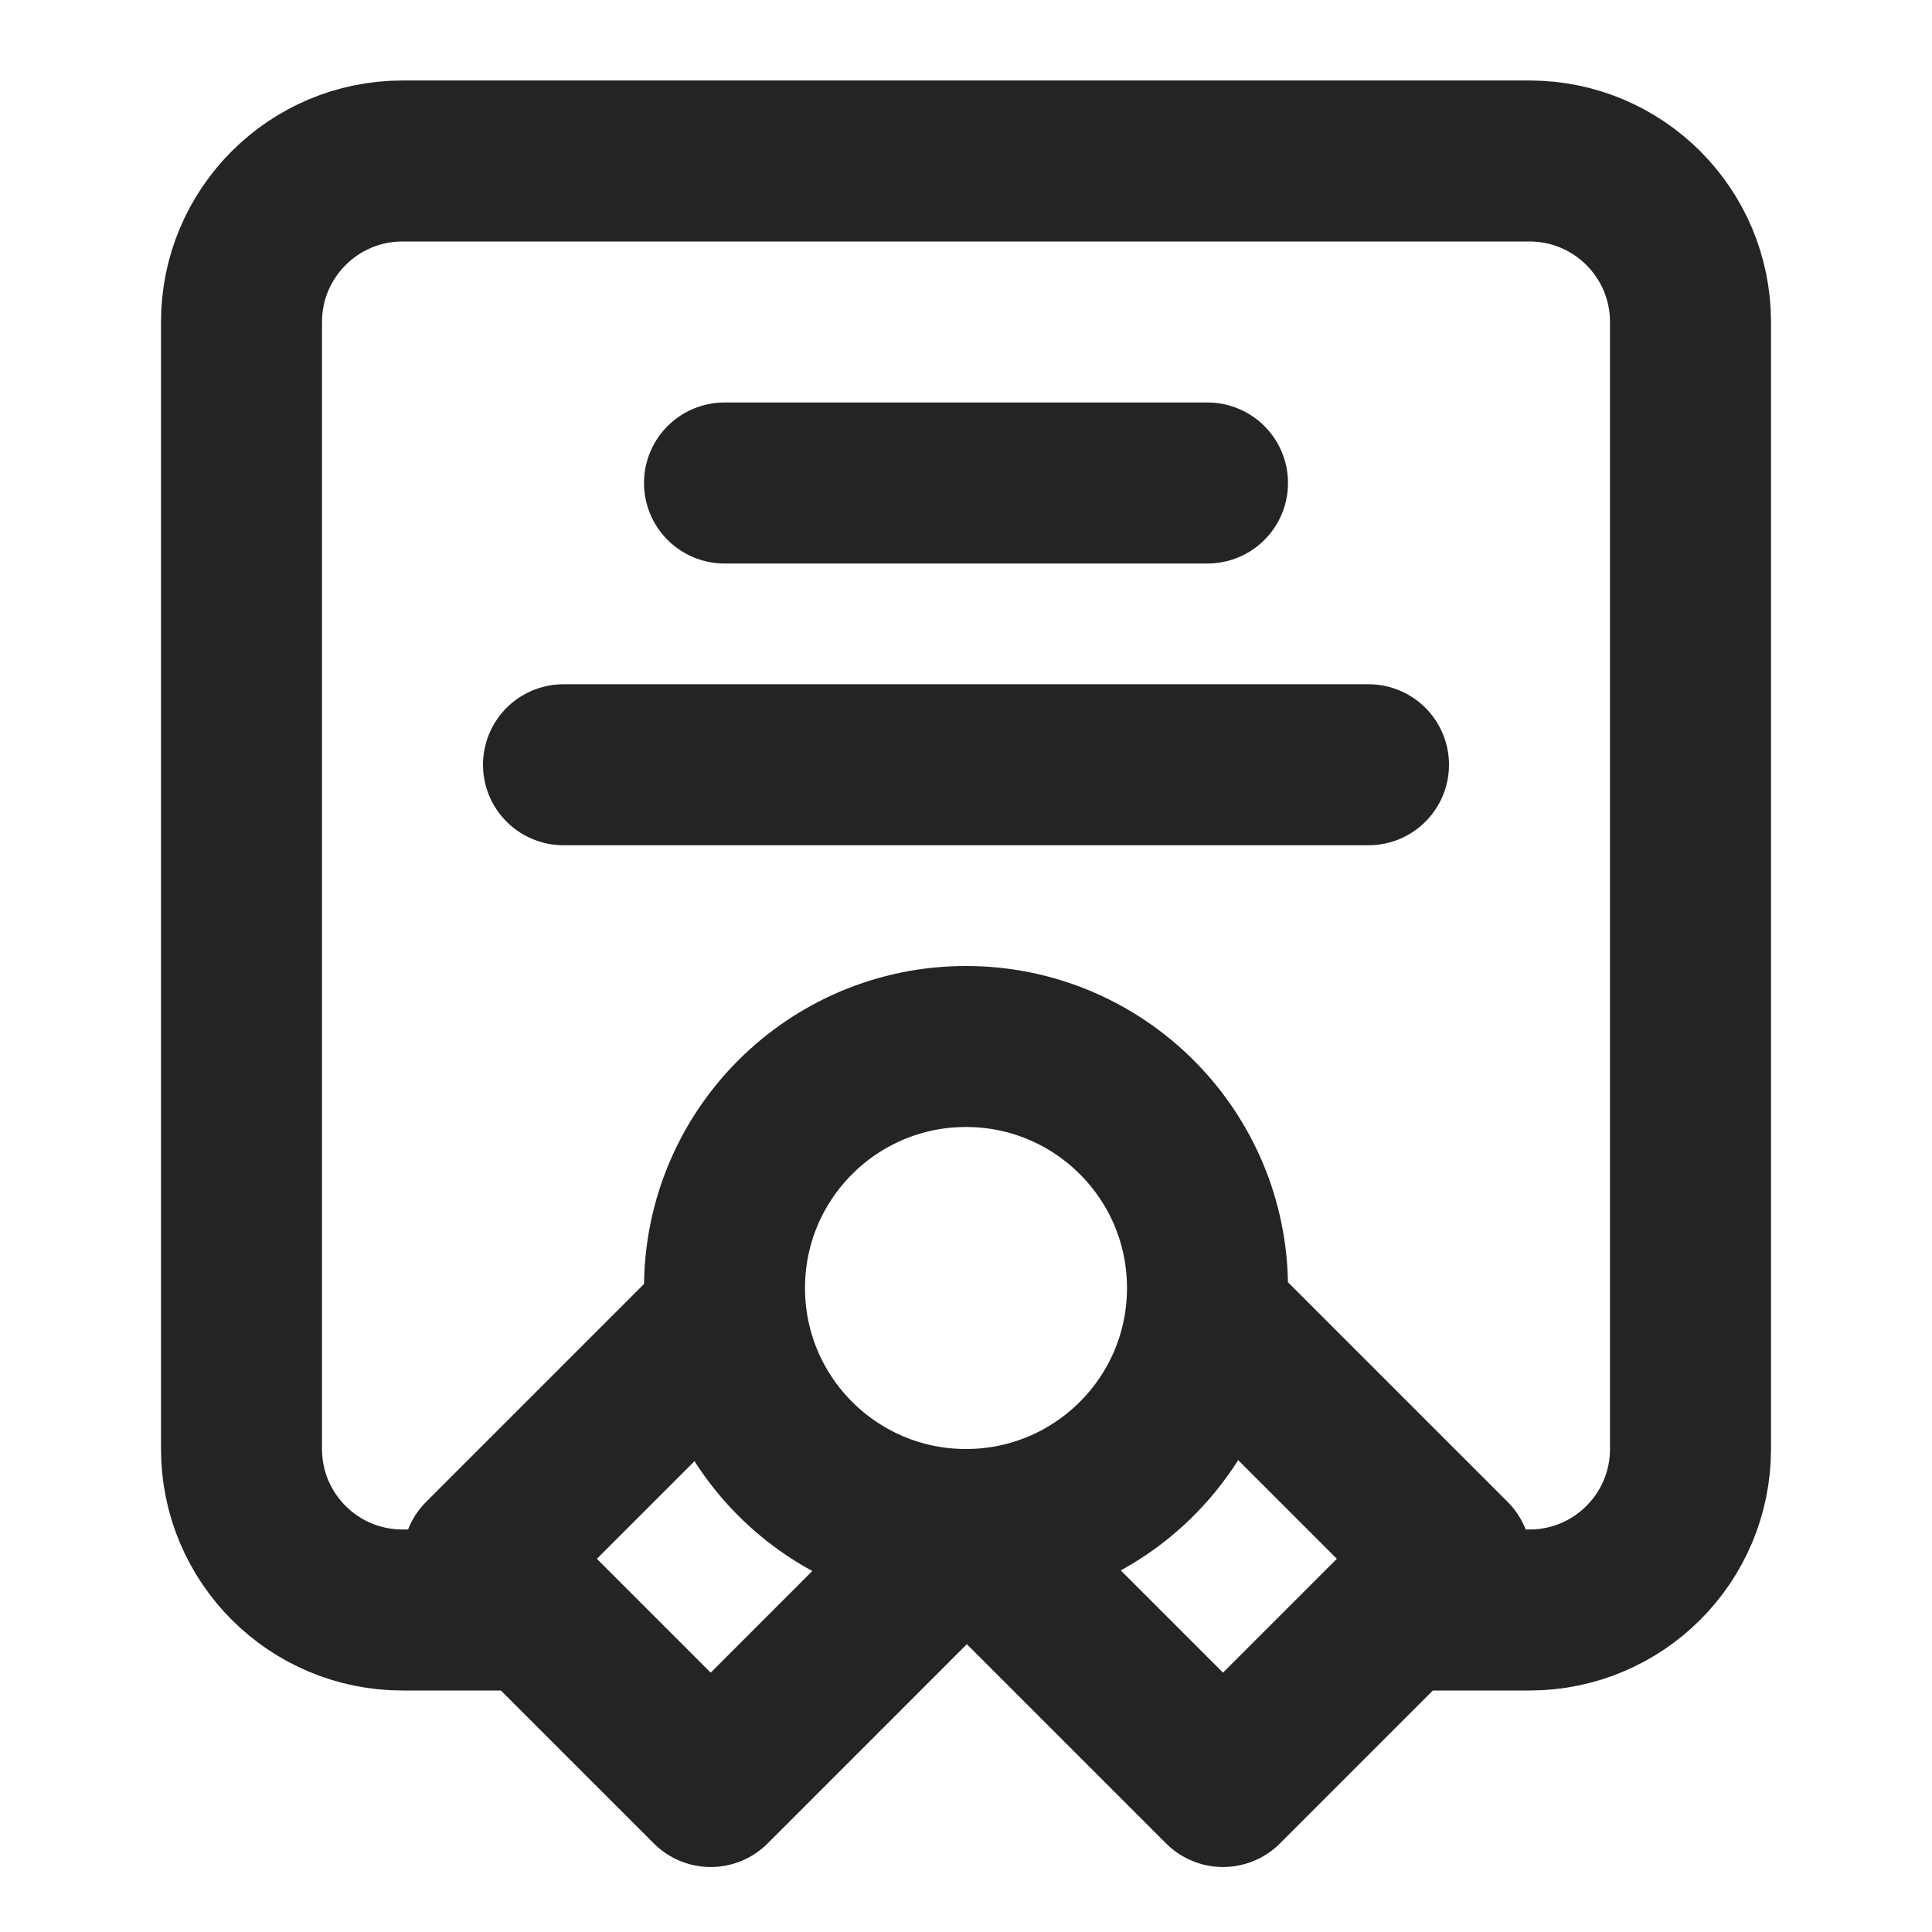 <svg width="72" height="72" viewBox="0 0 72 72" fill="none" xmlns="http://www.w3.org/2000/svg">
<path d="M19.5 60H15C11.686 60 9 57.314 9 54V12C9 8.686 11.686 6 15 6H57C60.314 6 63 8.686 63 12V54C63 57.314 60.314 60 57 60H52.5M36 57C40.971 57 45 52.971 45 48C45 43.029 40.971 39 36 39C31.029 39 27 43.029 27 48C27 52.971 31.029 57 36 57ZM36 57L36.064 56.999L26.486 66.578L18.001 58.092L27.059 49.034M36 57L45.578 66.578L54.064 58.092L45.005 49.034M27 18H45M21 28.5H51" stroke="#252424" stroke-width="6" stroke-linecap="round" stroke-linejoin="round"/>
</svg>
